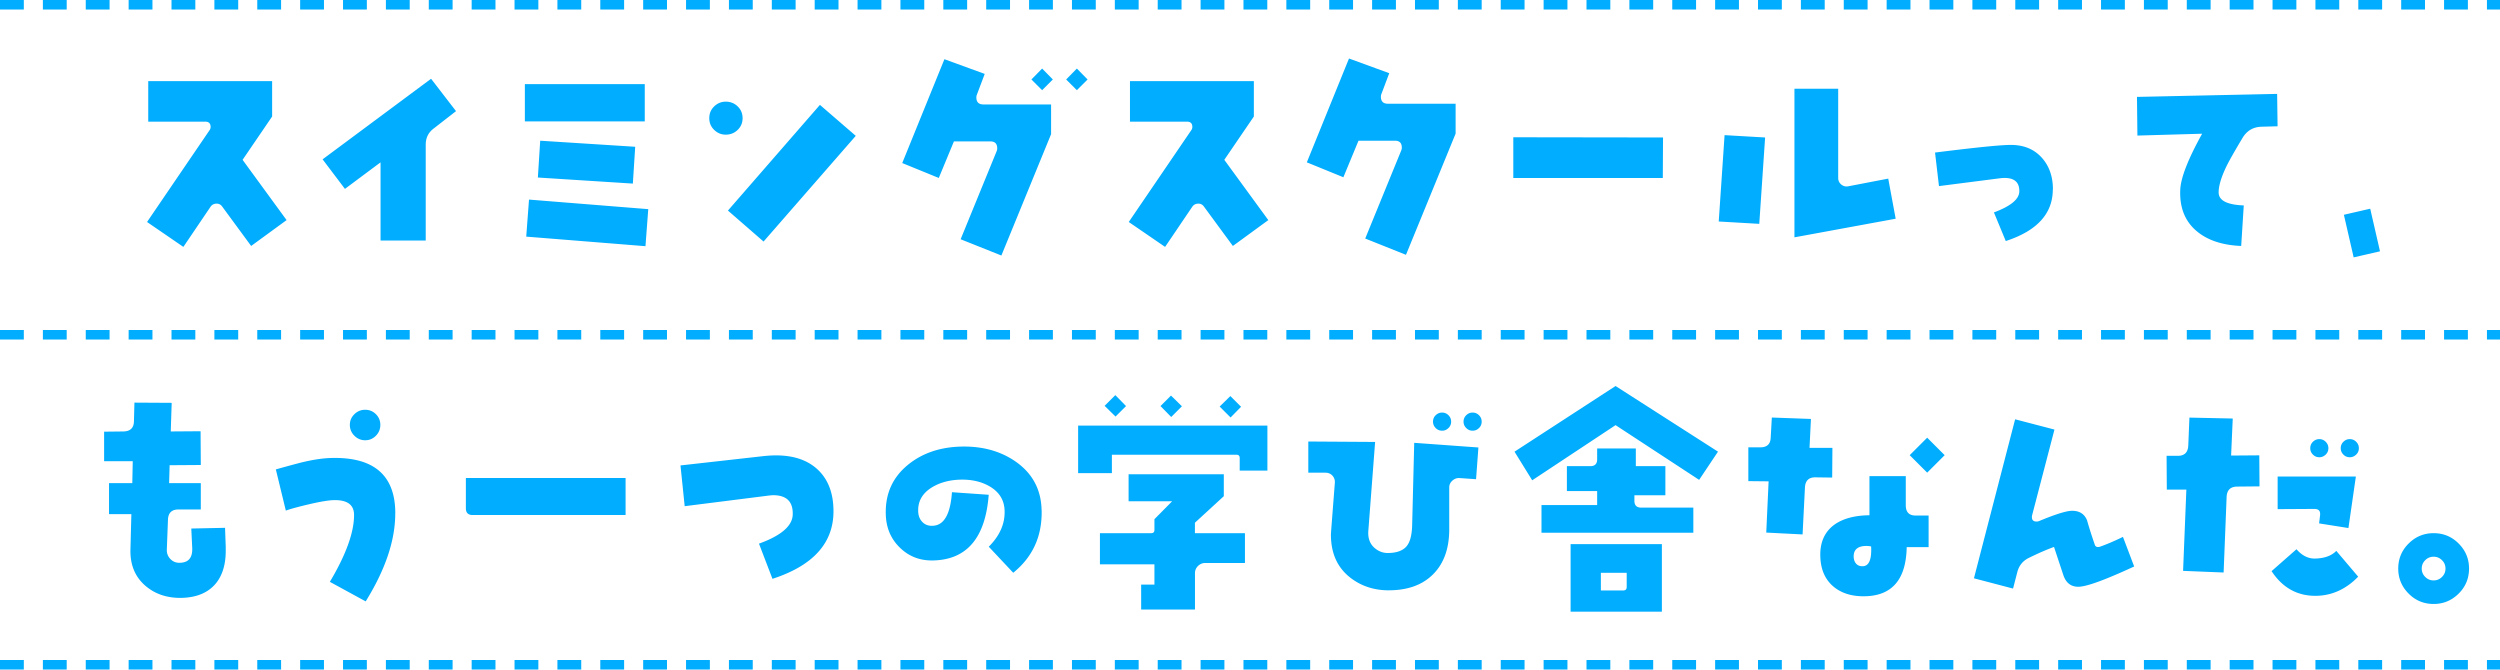 <svg id="Layer_2" xmlns="http://www.w3.org/2000/svg" viewBox="0 0 457.69 122.58"><defs><style>.cls-1{fill:#00adff}.cls-2{fill:none;stroke:#00adff;stroke-dasharray:4.36 3.49;stroke-miterlimit:10;stroke-width:1.75px}</style></defs><path class="cls-2" d="M0 .87h457.69M0 61.29h457.69M0 121.7h457.69" id="photo"/><path class="cls-1" d="M52.46 40.3l-6.48 4.73-5.29-7.2c-.26-.37-.6-.55-1.02-.55-.48 0-.85.19-1.11.55l-4.99 7.37-6.65-4.56L38.39 23.8a.99.99 0 0 0 .17-.55c0-.65-.33-.98-.98-.98H27.14v-7.42h22.68v6.48l-5.41 7.93 8.06 11.04zm31.02-19.95l-4.05 3.15c-1 .74-1.49 1.73-1.49 2.98v17.56h-8.27V29.72l-6.52 4.86-4.09-5.41 19.86-14.75 4.56 5.92zm34.56 1.87H96.09V15.4h21.95v6.82zm.64 16.07l-.51 6.78-21.83-1.75.51-6.78 21.83 1.75zm-2.39-11.42l-.43 6.74-17.39-1.11.43-6.74 17.39 1.11zm19.66-5.24c0 .85-.3 1.57-.9 2.15-.6.58-1.32.87-2.17.87s-1.53-.29-2.13-.87c-.6-.58-.9-1.3-.9-2.15s.3-1.57.9-2.15c.6-.58 1.31-.87 2.13-.87s1.58.29 2.17.87c.6.58.9 1.3.9 2.15zm20.72 3.24l-16.88 19.35-6.52-5.67 16.84-19.35 6.56 5.67zm35.74-.26l-9.08 22.17-7.46-2.98 6.61-16.16c.06-.17.09-.33.09-.47 0-.85-.41-1.28-1.24-1.28h-6.69l-2.77 6.69-6.69-2.73 7.72-19.01 7.38 2.69-1.45 3.84c-.06.14-.08.3-.08.47 0 .85.43 1.28 1.28 1.28h12.4v5.5zm.34-10.06l-1.96 1.96-1.96-1.96 1.96-2 1.96 2zm6.36 0l-1.96 1.96-1.96-1.96 1.96-2 1.96 2zm33.08 25.75l-6.48 4.73-5.29-7.2c-.26-.37-.6-.55-1.02-.55-.48 0-.85.19-1.11.55l-4.99 7.37-6.65-4.56 11.47-16.84a.99.99 0 0 0 .17-.55c0-.65-.33-.98-.98-.98h-10.44v-7.42h22.68v6.48l-5.41 7.93 8.06 11.04zm34.29-15.82l-9.08 22.17-7.46-2.98 6.61-16.16c.06-.17.09-.33.09-.47 0-.85-.41-1.28-1.24-1.28h-6.69l-2.77 6.69-6.69-2.73 7.72-19.01 7.37 2.69-1.45 3.84c-.06.14-.08.3-.08.47 0 .85.43 1.28 1.28 1.28h12.4v5.5zm37.98.69l-.04 7.42h-27.37v-7.46l27.41.04zm18.69 0l-1.07 15.81-7.42-.43 1.07-15.81 7.42.43zm23.91 14.87l-18.54 3.41v-27.2h8.01v16.33c0 .48.18.88.55 1.19.37.31.79.43 1.28.34l7.33-1.41 1.36 7.33zm28.76-5.37c0 4.43-2.87 7.59-8.61 9.46l-2.17-5.24c3.07-1.14 4.62-2.42 4.65-3.84.03-1.65-.87-2.47-2.69-2.47-.26 0-.5.02-.72.04l-11.3 1.45-.72-6.14c6.37-.8 10.61-1.25 12.75-1.36.48-.03.85-.04 1.11-.04 2.36 0 4.23.76 5.63 2.28 1.39 1.52 2.09 3.47 2.09 5.86zm41.14-11.55l-2.98.08c-1.51.06-2.66.75-3.45 2.09-1.48 2.47-2.46 4.21-2.94 5.2-.94 1.96-1.41 3.54-1.41 4.73 0 1.48 1.53 2.27 4.6 2.39l-.47 7.42c-3.38-.14-6.05-1.01-8.01-2.6-2.22-1.79-3.27-4.32-3.15-7.59.06-2.19 1.39-5.64 4.01-10.36l-11.85.34-.08-7.08 25.66-.55.08 5.93zm18.76 22.89l-4.82 1.11-1.79-7.8 4.82-1.11 1.79 7.8zM41.32 100.3c.09 2.84-.55 5.06-1.92 6.65-1.45 1.65-3.58 2.49-6.39 2.51-2.56 0-4.7-.75-6.44-2.26-1.85-1.62-2.74-3.79-2.69-6.52l.17-6.56h-4.09v-5.67h4.26l.08-4.01h-5.24v-5.41l3.54-.04c1.25-.03 1.89-.64 1.92-1.83l.09-3.45 6.82.04-.17 5.24 5.46-.04.04 6.18-5.71.04-.09 3.28h5.8v4.82h-4.09c-1.22 0-1.86.61-1.92 1.83l-.21 5.5c-.03.68.19 1.26.66 1.75.47.48 1.04.71 1.73.68 1.59-.03 2.34-.94 2.26-2.73l-.17-3.54 6.18-.13.13 3.67zm31.04-6.4c.03 4.94-1.78 10.34-5.41 16.2l-6.56-3.58c2.96-4.97 4.43-9.05 4.43-12.23 0-1.88-1.24-2.78-3.71-2.73-1 .03-2.49.28-4.5.75s-3.43.86-4.28 1.17l-1.83-7.54c.97-.28 2.42-.68 4.35-1.19 2.13-.54 4.01-.84 5.63-.9 7.9-.26 11.86 3.1 11.89 10.06zm-2.73-16.11c0 .77-.27 1.43-.81 1.98s-1.19.83-1.96.83-1.43-.28-1.98-.83-.83-1.21-.83-1.98.28-1.42.83-1.96c.55-.54 1.21-.81 1.98-.81s1.42.27 1.96.81.81 1.19.81 1.96zm44.91 16.5H86.53c-.82 0-1.24-.41-1.24-1.24v-5.54h29.24v6.78zm38.05-.51c-.08 5.74-3.81 9.8-11.17 12.19l-2.47-6.44c4.09-1.48 6.15-3.27 6.18-5.37.06-2.33-1.14-3.5-3.58-3.5-.2 0-.64.04-1.32.13l-14.88 1.88-.77-7.46 15.22-1.71c.77-.08 1.52-.13 2.26-.13 3.33 0 5.92.91 7.78 2.73 1.86 1.82 2.78 4.38 2.75 7.67zm38.11-.39c.11 4.75-1.62 8.57-5.2 11.47l-4.48-4.77c1.99-1.99 2.96-4.16 2.9-6.52-.03-1.96-.94-3.47-2.73-4.52-1.51-.88-3.3-1.29-5.37-1.24-2.02.06-3.75.53-5.2 1.41-1.76 1.08-2.6 2.56-2.52 4.43.03.8.29 1.44.79 1.94s1.14.72 1.94.66c2.02-.11 3.17-2.16 3.45-6.14l6.73.47c-.6 7.82-3.94 11.82-10.02 12.02-2.45.09-4.5-.67-6.18-2.28-1.68-1.6-2.56-3.63-2.64-6.07-.14-3.75 1.19-6.79 4.01-9.12 2.59-2.13 5.81-3.25 9.68-3.37 3.92-.11 7.27.8 10.06 2.73 3.1 2.16 4.69 5.13 4.77 8.91zm41.33-15.47v8.23h-5.07v-2.3c0-.4-.2-.6-.6-.6h-22.8v3.37h-6.18v-8.7h34.66zm-4.1 25.15h-7.29c-.51 0-.95.19-1.32.55-.37.37-.55.81-.55 1.32v6.65h-9.85v-4.56h2.43v-3.71h-9.98v-5.71h9.38c.4 0 .6-.2.6-.6v-1.96l3.24-3.28h-7.97v-4.94h17.43v4.01l-5.29 4.86v1.92h9.16v5.46zm-21.78-28.73l-1.92 1.92-2-1.96 1.96-1.96 1.96 2zm10.23.04l-1.96 1.96-1.96-2 1.92-1.92 2 1.96zm10.83.09l-1.92 1.96-2-2 1.96-1.92 1.96 1.96zm43.45 7.46l-.43 5.8-3.03-.21c-.48-.03-.92.13-1.3.47s-.58.75-.58 1.24v7.67c0 3.55-1 6.32-3.01 8.29-2 1.98-4.79 2.93-8.38 2.88-2.53-.06-4.75-.81-6.65-2.26-2.42-1.85-3.62-4.49-3.62-7.93 0-.09.03-.5.08-1.24l.64-8.27c.03-.51-.12-.94-.45-1.3-.33-.35-.75-.53-1.26-.53h-3.15v-5.71l12.23.08-1.24 16.24c-.11 1.42.31 2.52 1.28 3.28.68.54 1.43.81 2.26.81 1.65 0 2.81-.43 3.5-1.28.6-.74.92-1.97.98-3.71l.38-15.18 11.72.85zm-4.99-4.74c0 .46-.16.85-.49 1.17-.33.33-.72.49-1.17.49s-.85-.16-1.17-.49c-.33-.33-.49-.72-.49-1.17s.16-.85.49-1.17.72-.49 1.17-.49.84.16 1.17.49c.33.33.49.72.49 1.17zm5.59 0c0 .46-.16.85-.49 1.17-.33.33-.72.49-1.17.49s-.85-.16-1.17-.49c-.33-.33-.49-.72-.49-1.17s.16-.85.49-1.17c.33-.33.72-.49 1.17-.49s.84.16 1.17.49c.33.33.49.72.49 1.17zm43.26 5.5l-3.45 5.16-15.3-10.02-15.26 10.1-3.24-5.24 18.5-12.02 18.76 12.02zM310 97.53h-27.79v-5.07h10.19V89.9h-5.54v-4.56h4.3c.82 0 1.24-.41 1.24-1.24v-2h7.08v3.24h5.41v5.33h-5.67v1.02c0 .82.41 1.24 1.24 1.24h9.55v4.6zm-5.75 14.45h-16.71V99.62h16.71v12.36zm-6.44-4.52v-2.6h-4.73v3.24h4.09c.43 0 .64-.21.64-.64zm37.66-25.49l-.04 5.46-3.03-.04c-1.25-.03-1.9.6-1.96 1.88l-.43 8.57-6.65-.34.43-9.38-3.71-.04V81.9h2.17c1.22 0 1.86-.57 1.92-1.71l.21-3.75 7.16.26-.26 5.29h4.18zm17.61 18.2h-4.01c-.11 5.94-2.7 8.94-7.76 8.99-2.44.03-4.4-.63-5.86-1.96-1.46-1.34-2.2-3.22-2.2-5.67s.91-4.33 2.73-5.58c1.56-1.05 3.65-1.59 6.27-1.62v-7.16h6.65v5.33c0 1.25.6 1.88 1.79 1.88h2.39v5.8zm-10.53-.13c-.28-.06-.57-.09-.85-.09-1.54 0-2.32.63-2.34 1.88 0 .57.15 1.02.45 1.36.3.34.72.5 1.26.47 1.11-.06 1.61-1.26 1.49-3.62zm13.47-16.71l-3.2 3.2-3.2-3.2 3.2-3.2 3.2 3.2zm34.69 20.38c-1.73.8-3.15 1.42-4.26 1.88-2.93 1.22-4.92 1.83-5.97 1.83-1.34 0-2.25-.71-2.73-2.13l-1.71-5.16c-1.28.46-2.81 1.12-4.6 2-1.11.54-1.82 1.42-2.13 2.64l-.77 2.98-7.16-1.88 7.54-29.11 7.2 1.88-4.09 15.69c-.03.11-.04.23-.04.34 0 .54.28.81.85.81.17 0 .33-.03.47-.09 3.01-1.25 5.03-1.88 6.05-1.88 1.34 0 2.25.58 2.73 1.75.34 1.22.82 2.74 1.45 4.56.14.28.41.38.81.3 1.31-.45 2.74-1.07 4.31-1.83l2.05 5.41zm22.94-14.67l-4.05.04c-1.25 0-1.9.63-1.96 1.88l-.55 13.85-7.42-.3.6-14.88h-3.58l-.04-6.18h2.05c1.22 0 1.86-.62 1.92-1.88l.21-5.12 7.93.17-.3 6.78 5.16-.04.04 5.67zm18.07 16.54c-2.27 2.33-4.89 3.5-7.84 3.5-3.35 0-6.03-1.51-8.01-4.52l4.56-4.01c.99 1.14 2.1 1.71 3.33 1.71 1.76-.03 3.08-.5 3.96-1.41l4.01 4.73zm-.42-18.33l-1.36 9.42-5.37-.85.17-1.41c.06-.43 0-.74-.17-.94-.17-.2-.47-.3-.9-.3l-6.69.04v-5.97h14.32zm-5.03-5.2c0 .46-.16.85-.49 1.17s-.72.49-1.17.49-.85-.16-1.17-.49c-.33-.33-.49-.72-.49-1.17s.16-.85.49-1.17.72-.49 1.17-.49.84.16 1.17.49c.33.33.49.72.49 1.17zm5.58 0c0 .46-.16.85-.49 1.17s-.72.49-1.17.49-.85-.16-1.17-.49c-.33-.33-.49-.72-.49-1.17s.16-.85.49-1.17c.33-.33.72-.49 1.17-.49s.84.16 1.17.49c.33.33.49.72.49 1.17zm20.17 22.04c0 1.79-.63 3.32-1.9 4.58-1.27 1.26-2.79 1.9-4.58 1.9s-3.32-.63-4.58-1.9c-1.26-1.26-1.9-2.79-1.9-4.58s.63-3.32 1.9-4.58c1.26-1.26 2.79-1.9 4.58-1.9s3.32.63 4.58 1.9c1.26 1.26 1.9 2.79 1.9 4.58zm-4.31 0c0-.6-.21-1.11-.64-1.53-.43-.43-.94-.64-1.54-.64s-1.11.21-1.53.64c-.43.43-.64.94-.64 1.53s.21 1.11.64 1.53c.43.43.94.64 1.53.64s1.11-.21 1.54-.64c.43-.43.64-.94.64-1.53z" id="design"/></svg>